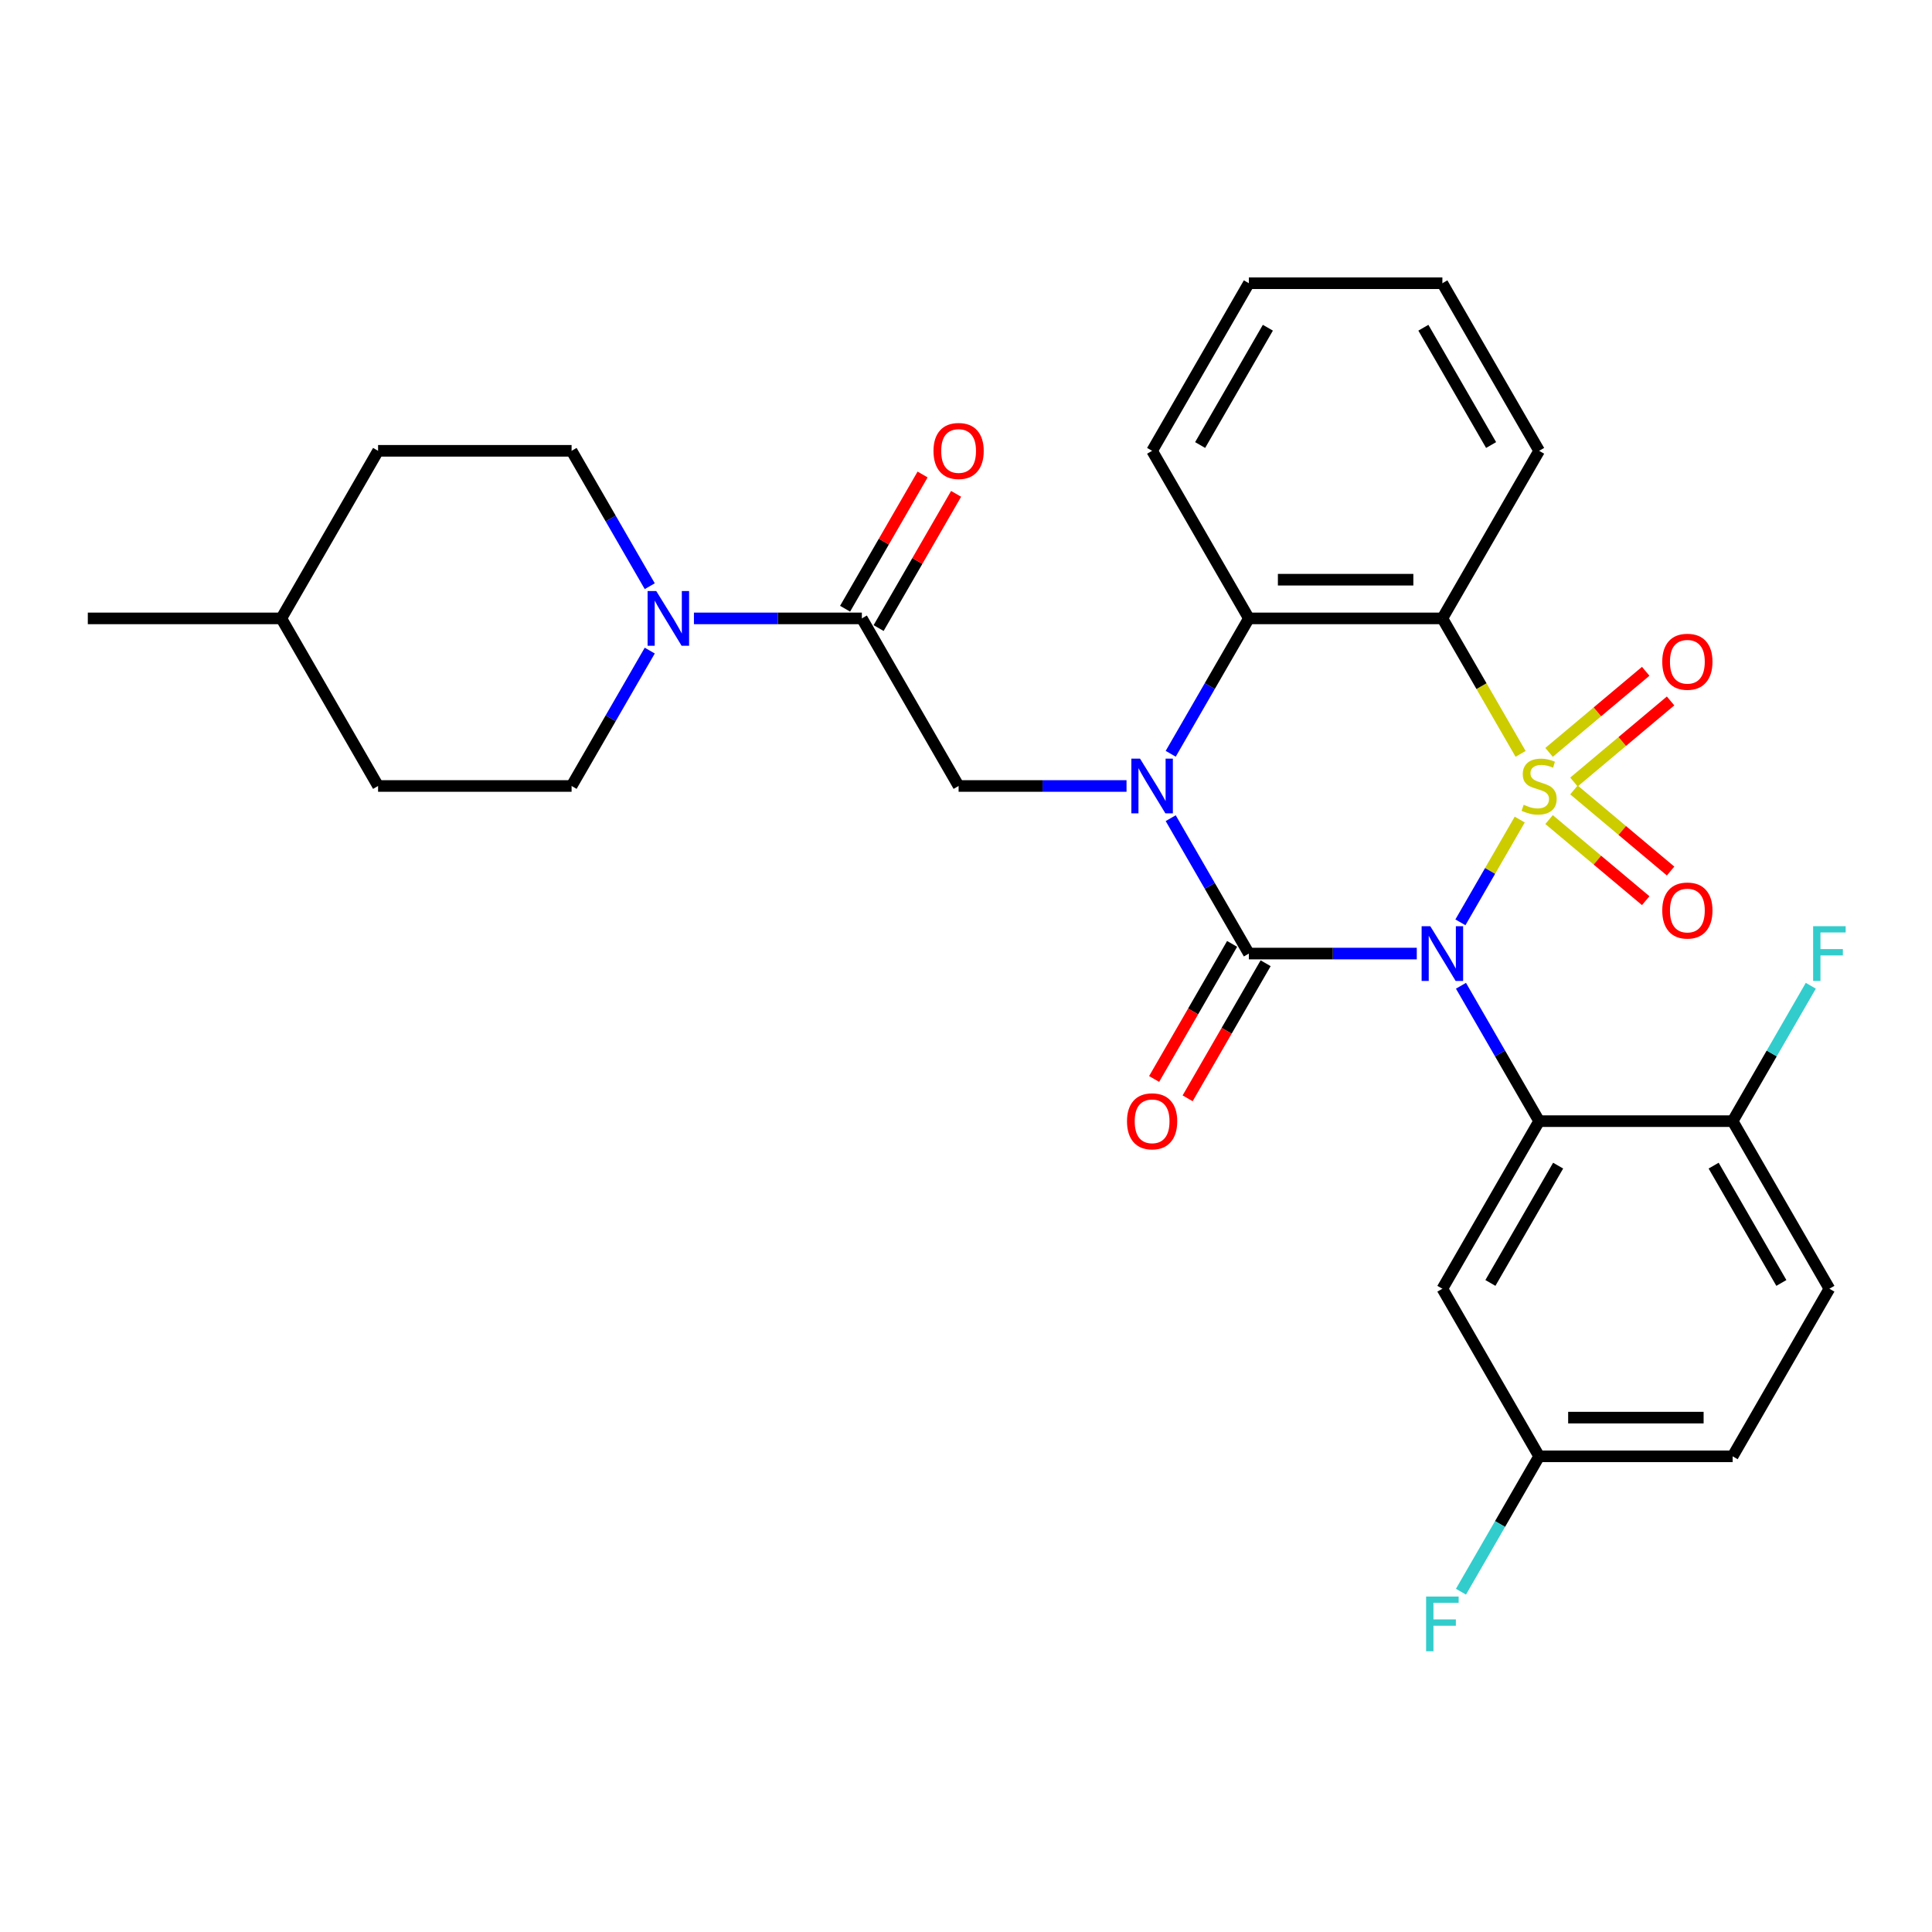 <?xml version='1.0' encoding='iso-8859-1'?>
<svg version='1.1' baseProfile='full'
              xmlns='http://www.w3.org/2000/svg'
                      xmlns:rdkit='http://www.rdkit.org/xml'
                      xmlns:xlink='http://www.w3.org/1999/xlink'
                  xml:space='preserve'
width='1000px' height='1000px' viewBox='0 0 1000 1000'>
<!-- END OF HEADER -->
<rect style='opacity:1.0;fill:#FFFFFF;stroke:none' width='1000' height='1000' x='0' y='0'> </rect>
<path class='bond-0' d='M 786.615,424.207 L 771.259,450.805' style='fill:none;fill-rule:evenodd;stroke:#CCCC00;stroke-width:6px;stroke-linecap:butt;stroke-linejoin:miter;stroke-opacity:1' />
<path class='bond-0' d='M 771.259,450.805 L 755.903,477.402' style='fill:none;fill-rule:evenodd;stroke:#0000FF;stroke-width:6px;stroke-linecap:butt;stroke-linejoin:miter;stroke-opacity:1' />
<path class='bond-3' d='M 787.054,390.199 L 766.813,355.141' style='fill:none;fill-rule:evenodd;stroke:#CCCC00;stroke-width:6px;stroke-linecap:butt;stroke-linejoin:miter;stroke-opacity:1' />
<path class='bond-3' d='M 766.813,355.141 L 746.572,320.082' style='fill:none;fill-rule:evenodd;stroke:#000000;stroke-width:6px;stroke-linecap:butt;stroke-linejoin:miter;stroke-opacity:1' />
<path class='bond-9' d='M 814.674,404.776 L 839.682,383.791' style='fill:none;fill-rule:evenodd;stroke:#CCCC00;stroke-width:6px;stroke-linecap:butt;stroke-linejoin:miter;stroke-opacity:1' />
<path class='bond-9' d='M 839.682,383.791 L 864.691,362.807' style='fill:none;fill-rule:evenodd;stroke:#FF0000;stroke-width:6px;stroke-linecap:butt;stroke-linejoin:miter;stroke-opacity:1' />
<path class='bond-9' d='M 801.798,389.43 L 826.806,368.446' style='fill:none;fill-rule:evenodd;stroke:#CCCC00;stroke-width:6px;stroke-linecap:butt;stroke-linejoin:miter;stroke-opacity:1' />
<path class='bond-9' d='M 826.806,368.446 L 851.815,347.461' style='fill:none;fill-rule:evenodd;stroke:#FF0000;stroke-width:6px;stroke-linecap:butt;stroke-linejoin:miter;stroke-opacity:1' />
<path class='bond-10' d='M 801.798,424.216 L 826.806,445.201' style='fill:none;fill-rule:evenodd;stroke:#CCCC00;stroke-width:6px;stroke-linecap:butt;stroke-linejoin:miter;stroke-opacity:1' />
<path class='bond-10' d='M 826.806,445.201 L 851.815,466.185' style='fill:none;fill-rule:evenodd;stroke:#FF0000;stroke-width:6px;stroke-linecap:butt;stroke-linejoin:miter;stroke-opacity:1' />
<path class='bond-10' d='M 814.674,408.871 L 839.682,429.855' style='fill:none;fill-rule:evenodd;stroke:#CCCC00;stroke-width:6px;stroke-linecap:butt;stroke-linejoin:miter;stroke-opacity:1' />
<path class='bond-10' d='M 839.682,429.855 L 864.691,450.84' style='fill:none;fill-rule:evenodd;stroke:#FF0000;stroke-width:6px;stroke-linecap:butt;stroke-linejoin:miter;stroke-opacity:1' />
<path class='bond-1' d='M 733.328,493.564 L 689.87,493.564' style='fill:none;fill-rule:evenodd;stroke:#0000FF;stroke-width:6px;stroke-linecap:butt;stroke-linejoin:miter;stroke-opacity:1' />
<path class='bond-1' d='M 689.87,493.564 L 646.412,493.564' style='fill:none;fill-rule:evenodd;stroke:#000000;stroke-width:6px;stroke-linecap:butt;stroke-linejoin:miter;stroke-opacity:1' />
<path class='bond-4' d='M 756.193,510.228 L 776.423,545.266' style='fill:none;fill-rule:evenodd;stroke:#0000FF;stroke-width:6px;stroke-linecap:butt;stroke-linejoin:miter;stroke-opacity:1' />
<path class='bond-4' d='M 776.423,545.266 L 796.652,580.305' style='fill:none;fill-rule:evenodd;stroke:#000000;stroke-width:6px;stroke-linecap:butt;stroke-linejoin:miter;stroke-opacity:1' />
<path class='bond-12' d='M 637.738,488.556 L 617.555,523.515' style='fill:none;fill-rule:evenodd;stroke:#000000;stroke-width:6px;stroke-linecap:butt;stroke-linejoin:miter;stroke-opacity:1' />
<path class='bond-12' d='M 617.555,523.515 L 597.372,558.473' style='fill:none;fill-rule:evenodd;stroke:#FF0000;stroke-width:6px;stroke-linecap:butt;stroke-linejoin:miter;stroke-opacity:1' />
<path class='bond-12' d='M 655.087,498.572 L 634.903,533.53' style='fill:none;fill-rule:evenodd;stroke:#000000;stroke-width:6px;stroke-linecap:butt;stroke-linejoin:miter;stroke-opacity:1' />
<path class='bond-12' d='M 634.903,533.53 L 614.72,568.489' style='fill:none;fill-rule:evenodd;stroke:#FF0000;stroke-width:6px;stroke-linecap:butt;stroke-linejoin:miter;stroke-opacity:1' />
<path class='bond-30' d='M 646.412,493.564 L 626.183,458.526' style='fill:none;fill-rule:evenodd;stroke:#000000;stroke-width:6px;stroke-linecap:butt;stroke-linejoin:miter;stroke-opacity:1' />
<path class='bond-30' d='M 626.183,458.526 L 605.954,423.487' style='fill:none;fill-rule:evenodd;stroke:#0000FF;stroke-width:6px;stroke-linecap:butt;stroke-linejoin:miter;stroke-opacity:1' />
<path class='bond-2' d='M 605.954,390.159 L 626.183,355.121' style='fill:none;fill-rule:evenodd;stroke:#0000FF;stroke-width:6px;stroke-linecap:butt;stroke-linejoin:miter;stroke-opacity:1' />
<path class='bond-2' d='M 626.183,355.121 L 646.412,320.082' style='fill:none;fill-rule:evenodd;stroke:#000000;stroke-width:6px;stroke-linecap:butt;stroke-linejoin:miter;stroke-opacity:1' />
<path class='bond-6' d='M 583.089,406.823 L 539.631,406.823' style='fill:none;fill-rule:evenodd;stroke:#0000FF;stroke-width:6px;stroke-linecap:butt;stroke-linejoin:miter;stroke-opacity:1' />
<path class='bond-6' d='M 539.631,406.823 L 496.173,406.823' style='fill:none;fill-rule:evenodd;stroke:#000000;stroke-width:6px;stroke-linecap:butt;stroke-linejoin:miter;stroke-opacity:1' />
<path class='bond-5' d='M 746.572,320.082 L 646.412,320.082' style='fill:none;fill-rule:evenodd;stroke:#000000;stroke-width:6px;stroke-linecap:butt;stroke-linejoin:miter;stroke-opacity:1' />
<path class='bond-5' d='M 731.548,300.051 L 661.436,300.051' style='fill:none;fill-rule:evenodd;stroke:#000000;stroke-width:6px;stroke-linecap:butt;stroke-linejoin:miter;stroke-opacity:1' />
<path class='bond-19' d='M 746.572,320.082 L 796.652,233.342' style='fill:none;fill-rule:evenodd;stroke:#000000;stroke-width:6px;stroke-linecap:butt;stroke-linejoin:miter;stroke-opacity:1' />
<path class='bond-11' d='M 796.652,580.305 L 746.572,667.046' style='fill:none;fill-rule:evenodd;stroke:#000000;stroke-width:6px;stroke-linecap:butt;stroke-linejoin:miter;stroke-opacity:1' />
<path class='bond-11' d='M 806.488,603.332 L 771.432,664.051' style='fill:none;fill-rule:evenodd;stroke:#000000;stroke-width:6px;stroke-linecap:butt;stroke-linejoin:miter;stroke-opacity:1' />
<path class='bond-13' d='M 796.652,580.305 L 896.812,580.305' style='fill:none;fill-rule:evenodd;stroke:#000000;stroke-width:6px;stroke-linecap:butt;stroke-linejoin:miter;stroke-opacity:1' />
<path class='bond-25' d='M 646.412,320.082 L 596.333,233.342' style='fill:none;fill-rule:evenodd;stroke:#000000;stroke-width:6px;stroke-linecap:butt;stroke-linejoin:miter;stroke-opacity:1' />
<path class='bond-7' d='M 496.173,406.823 L 446.093,320.082' style='fill:none;fill-rule:evenodd;stroke:#000000;stroke-width:6px;stroke-linecap:butt;stroke-linejoin:miter;stroke-opacity:1' />
<path class='bond-8' d='M 446.093,320.082 L 402.635,320.082' style='fill:none;fill-rule:evenodd;stroke:#000000;stroke-width:6px;stroke-linecap:butt;stroke-linejoin:miter;stroke-opacity:1' />
<path class='bond-8' d='M 402.635,320.082 L 359.178,320.082' style='fill:none;fill-rule:evenodd;stroke:#0000FF;stroke-width:6px;stroke-linecap:butt;stroke-linejoin:miter;stroke-opacity:1' />
<path class='bond-14' d='M 454.767,325.09 L 474.823,290.352' style='fill:none;fill-rule:evenodd;stroke:#000000;stroke-width:6px;stroke-linecap:butt;stroke-linejoin:miter;stroke-opacity:1' />
<path class='bond-14' d='M 474.823,290.352 L 494.88,255.614' style='fill:none;fill-rule:evenodd;stroke:#FF0000;stroke-width:6px;stroke-linecap:butt;stroke-linejoin:miter;stroke-opacity:1' />
<path class='bond-14' d='M 437.419,315.074 L 457.475,280.336' style='fill:none;fill-rule:evenodd;stroke:#000000;stroke-width:6px;stroke-linecap:butt;stroke-linejoin:miter;stroke-opacity:1' />
<path class='bond-14' d='M 457.475,280.336 L 477.532,245.598' style='fill:none;fill-rule:evenodd;stroke:#FF0000;stroke-width:6px;stroke-linecap:butt;stroke-linejoin:miter;stroke-opacity:1' />
<path class='bond-15' d='M 336.313,303.418 L 316.083,268.38' style='fill:none;fill-rule:evenodd;stroke:#0000FF;stroke-width:6px;stroke-linecap:butt;stroke-linejoin:miter;stroke-opacity:1' />
<path class='bond-15' d='M 316.083,268.38 L 295.854,233.342' style='fill:none;fill-rule:evenodd;stroke:#000000;stroke-width:6px;stroke-linecap:butt;stroke-linejoin:miter;stroke-opacity:1' />
<path class='bond-16' d='M 336.313,336.746 L 316.083,371.785' style='fill:none;fill-rule:evenodd;stroke:#0000FF;stroke-width:6px;stroke-linecap:butt;stroke-linejoin:miter;stroke-opacity:1' />
<path class='bond-16' d='M 316.083,371.785 L 295.854,406.823' style='fill:none;fill-rule:evenodd;stroke:#000000;stroke-width:6px;stroke-linecap:butt;stroke-linejoin:miter;stroke-opacity:1' />
<path class='bond-18' d='M 746.572,667.046 L 796.652,753.787' style='fill:none;fill-rule:evenodd;stroke:#000000;stroke-width:6px;stroke-linecap:butt;stroke-linejoin:miter;stroke-opacity:1' />
<path class='bond-17' d='M 896.812,580.305 L 946.891,667.046' style='fill:none;fill-rule:evenodd;stroke:#000000;stroke-width:6px;stroke-linecap:butt;stroke-linejoin:miter;stroke-opacity:1' />
<path class='bond-17' d='M 886.975,603.332 L 922.031,664.051' style='fill:none;fill-rule:evenodd;stroke:#000000;stroke-width:6px;stroke-linecap:butt;stroke-linejoin:miter;stroke-opacity:1' />
<path class='bond-20' d='M 896.812,580.305 L 917.041,545.266' style='fill:none;fill-rule:evenodd;stroke:#000000;stroke-width:6px;stroke-linecap:butt;stroke-linejoin:miter;stroke-opacity:1' />
<path class='bond-20' d='M 917.041,545.266 L 937.27,510.228' style='fill:none;fill-rule:evenodd;stroke:#33CCCC;stroke-width:6px;stroke-linecap:butt;stroke-linejoin:miter;stroke-opacity:1' />
<path class='bond-23' d='M 295.854,233.342 L 195.694,233.342' style='fill:none;fill-rule:evenodd;stroke:#000000;stroke-width:6px;stroke-linecap:butt;stroke-linejoin:miter;stroke-opacity:1' />
<path class='bond-24' d='M 295.854,406.823 L 195.694,406.823' style='fill:none;fill-rule:evenodd;stroke:#000000;stroke-width:6px;stroke-linecap:butt;stroke-linejoin:miter;stroke-opacity:1' />
<path class='bond-21' d='M 946.891,667.046 L 896.812,753.787' style='fill:none;fill-rule:evenodd;stroke:#000000;stroke-width:6px;stroke-linecap:butt;stroke-linejoin:miter;stroke-opacity:1' />
<path class='bond-22' d='M 796.652,753.787 L 776.423,788.825' style='fill:none;fill-rule:evenodd;stroke:#000000;stroke-width:6px;stroke-linecap:butt;stroke-linejoin:miter;stroke-opacity:1' />
<path class='bond-22' d='M 776.423,788.825 L 756.193,823.863' style='fill:none;fill-rule:evenodd;stroke:#33CCCC;stroke-width:6px;stroke-linecap:butt;stroke-linejoin:miter;stroke-opacity:1' />
<path class='bond-32' d='M 796.652,753.787 L 896.812,753.787' style='fill:none;fill-rule:evenodd;stroke:#000000;stroke-width:6px;stroke-linecap:butt;stroke-linejoin:miter;stroke-opacity:1' />
<path class='bond-32' d='M 811.676,733.755 L 881.788,733.755' style='fill:none;fill-rule:evenodd;stroke:#000000;stroke-width:6px;stroke-linecap:butt;stroke-linejoin:miter;stroke-opacity:1' />
<path class='bond-28' d='M 796.652,233.342 L 746.572,146.601' style='fill:none;fill-rule:evenodd;stroke:#000000;stroke-width:6px;stroke-linecap:butt;stroke-linejoin:miter;stroke-opacity:1' />
<path class='bond-28' d='M 771.792,230.347 L 736.736,169.628' style='fill:none;fill-rule:evenodd;stroke:#000000;stroke-width:6px;stroke-linecap:butt;stroke-linejoin:miter;stroke-opacity:1' />
<path class='bond-33' d='M 195.694,233.342 L 145.614,320.082' style='fill:none;fill-rule:evenodd;stroke:#000000;stroke-width:6px;stroke-linecap:butt;stroke-linejoin:miter;stroke-opacity:1' />
<path class='bond-26' d='M 195.694,406.823 L 145.614,320.082' style='fill:none;fill-rule:evenodd;stroke:#000000;stroke-width:6px;stroke-linecap:butt;stroke-linejoin:miter;stroke-opacity:1' />
<path class='bond-31' d='M 596.333,233.342 L 646.412,146.601' style='fill:none;fill-rule:evenodd;stroke:#000000;stroke-width:6px;stroke-linecap:butt;stroke-linejoin:miter;stroke-opacity:1' />
<path class='bond-31' d='M 621.193,230.347 L 656.249,169.628' style='fill:none;fill-rule:evenodd;stroke:#000000;stroke-width:6px;stroke-linecap:butt;stroke-linejoin:miter;stroke-opacity:1' />
<path class='bond-27' d='M 145.614,320.082 L 45.455,320.082' style='fill:none;fill-rule:evenodd;stroke:#000000;stroke-width:6px;stroke-linecap:butt;stroke-linejoin:miter;stroke-opacity:1' />
<path class='bond-29' d='M 746.572,146.601 L 646.412,146.601' style='fill:none;fill-rule:evenodd;stroke:#000000;stroke-width:6px;stroke-linecap:butt;stroke-linejoin:miter;stroke-opacity:1' />
<path  class='atom-0' d='M 788.652 416.543
Q 788.972 416.663, 790.292 417.223
Q 791.612 417.783, 793.052 418.143
Q 794.532 418.463, 795.972 418.463
Q 798.652 418.463, 800.212 417.183
Q 801.772 415.863, 801.772 413.583
Q 801.772 412.023, 800.972 411.063
Q 800.212 410.103, 799.012 409.583
Q 797.812 409.063, 795.812 408.463
Q 793.292 407.703, 791.772 406.983
Q 790.292 406.263, 789.212 404.743
Q 788.172 403.223, 788.172 400.663
Q 788.172 397.103, 790.572 394.903
Q 793.012 392.703, 797.812 392.703
Q 801.092 392.703, 804.812 394.263
L 803.892 397.343
Q 800.492 395.943, 797.932 395.943
Q 795.172 395.943, 793.652 397.103
Q 792.132 398.223, 792.172 400.183
Q 792.172 401.703, 792.932 402.623
Q 793.732 403.543, 794.852 404.063
Q 796.012 404.583, 797.932 405.183
Q 800.492 405.983, 802.012 406.783
Q 803.532 407.583, 804.612 409.223
Q 805.732 410.823, 805.732 413.583
Q 805.732 417.503, 803.092 419.623
Q 800.492 421.703, 796.132 421.703
Q 793.612 421.703, 791.692 421.143
Q 789.812 420.623, 787.572 419.703
L 788.652 416.543
' fill='#CCCC00'/>
<path  class='atom-1' d='M 740.312 479.404
L 749.592 494.404
Q 750.512 495.884, 751.992 498.564
Q 753.472 501.244, 753.552 501.404
L 753.552 479.404
L 757.312 479.404
L 757.312 507.724
L 753.432 507.724
L 743.472 491.324
Q 742.312 489.404, 741.072 487.204
Q 739.872 485.004, 739.512 484.324
L 739.512 507.724
L 735.832 507.724
L 735.832 479.404
L 740.312 479.404
' fill='#0000FF'/>
<path  class='atom-3' d='M 590.073 392.663
L 599.353 407.663
Q 600.273 409.143, 601.753 411.823
Q 603.233 414.503, 603.313 414.663
L 603.313 392.663
L 607.073 392.663
L 607.073 420.983
L 603.193 420.983
L 593.233 404.583
Q 592.073 402.663, 590.833 400.463
Q 589.633 398.263, 589.273 397.583
L 589.273 420.983
L 585.593 420.983
L 585.593 392.663
L 590.073 392.663
' fill='#0000FF'/>
<path  class='atom-9' d='M 339.674 305.922
L 348.954 320.922
Q 349.874 322.402, 351.354 325.082
Q 352.834 327.762, 352.914 327.922
L 352.914 305.922
L 356.674 305.922
L 356.674 334.242
L 352.794 334.242
L 342.834 317.842
Q 341.674 315.922, 340.434 313.722
Q 339.234 311.522, 338.874 310.842
L 338.874 334.242
L 335.194 334.242
L 335.194 305.922
L 339.674 305.922
' fill='#0000FF'/>
<path  class='atom-10' d='M 860.379 342.522
Q 860.379 335.722, 863.739 331.922
Q 867.099 328.122, 873.379 328.122
Q 879.659 328.122, 883.019 331.922
Q 886.379 335.722, 886.379 342.522
Q 886.379 349.402, 882.979 353.322
Q 879.579 357.202, 873.379 357.202
Q 867.139 357.202, 863.739 353.322
Q 860.379 349.442, 860.379 342.522
M 873.379 354.002
Q 877.699 354.002, 880.019 351.122
Q 882.379 348.202, 882.379 342.522
Q 882.379 336.962, 880.019 334.162
Q 877.699 331.322, 873.379 331.322
Q 869.059 331.322, 866.699 334.122
Q 864.379 336.922, 864.379 342.522
Q 864.379 348.242, 866.699 351.122
Q 869.059 354.002, 873.379 354.002
' fill='#FF0000'/>
<path  class='atom-11' d='M 860.379 471.285
Q 860.379 464.485, 863.739 460.685
Q 867.099 456.885, 873.379 456.885
Q 879.659 456.885, 883.019 460.685
Q 886.379 464.485, 886.379 471.285
Q 886.379 478.165, 882.979 482.085
Q 879.579 485.965, 873.379 485.965
Q 867.139 485.965, 863.739 482.085
Q 860.379 478.205, 860.379 471.285
M 873.379 482.765
Q 877.699 482.765, 880.019 479.885
Q 882.379 476.965, 882.379 471.285
Q 882.379 465.725, 880.019 462.925
Q 877.699 460.085, 873.379 460.085
Q 869.059 460.085, 866.699 462.885
Q 864.379 465.685, 864.379 471.285
Q 864.379 477.005, 866.699 479.885
Q 869.059 482.765, 873.379 482.765
' fill='#FF0000'/>
<path  class='atom-13' d='M 583.333 580.385
Q 583.333 573.585, 586.693 569.785
Q 590.053 565.985, 596.333 565.985
Q 602.613 565.985, 605.973 569.785
Q 609.333 573.585, 609.333 580.385
Q 609.333 587.265, 605.933 591.185
Q 602.533 595.065, 596.333 595.065
Q 590.093 595.065, 586.693 591.185
Q 583.333 587.305, 583.333 580.385
M 596.333 591.865
Q 600.653 591.865, 602.973 588.985
Q 605.333 586.065, 605.333 580.385
Q 605.333 574.825, 602.973 572.025
Q 600.653 569.185, 596.333 569.185
Q 592.013 569.185, 589.653 571.985
Q 587.333 574.785, 587.333 580.385
Q 587.333 586.105, 589.653 588.985
Q 592.013 591.865, 596.333 591.865
' fill='#FF0000'/>
<path  class='atom-15' d='M 483.173 233.422
Q 483.173 226.622, 486.533 222.822
Q 489.893 219.022, 496.173 219.022
Q 502.453 219.022, 505.813 222.822
Q 509.173 226.622, 509.173 233.422
Q 509.173 240.302, 505.773 244.222
Q 502.373 248.102, 496.173 248.102
Q 489.933 248.102, 486.533 244.222
Q 483.173 240.342, 483.173 233.422
M 496.173 244.902
Q 500.493 244.902, 502.813 242.022
Q 505.173 239.102, 505.173 233.422
Q 505.173 227.862, 502.813 225.062
Q 500.493 222.222, 496.173 222.222
Q 491.853 222.222, 489.493 225.022
Q 487.173 227.822, 487.173 233.422
Q 487.173 239.142, 489.493 242.022
Q 491.853 244.902, 496.173 244.902
' fill='#FF0000'/>
<path  class='atom-21' d='M 938.471 479.404
L 955.311 479.404
L 955.311 482.644
L 942.271 482.644
L 942.271 491.244
L 953.871 491.244
L 953.871 494.524
L 942.271 494.524
L 942.271 507.724
L 938.471 507.724
L 938.471 479.404
' fill='#33CCCC'/>
<path  class='atom-23' d='M 738.152 826.367
L 754.992 826.367
L 754.992 829.607
L 741.952 829.607
L 741.952 838.207
L 753.552 838.207
L 753.552 841.487
L 741.952 841.487
L 741.952 854.687
L 738.152 854.687
L 738.152 826.367
' fill='#33CCCC'/>
</svg>
